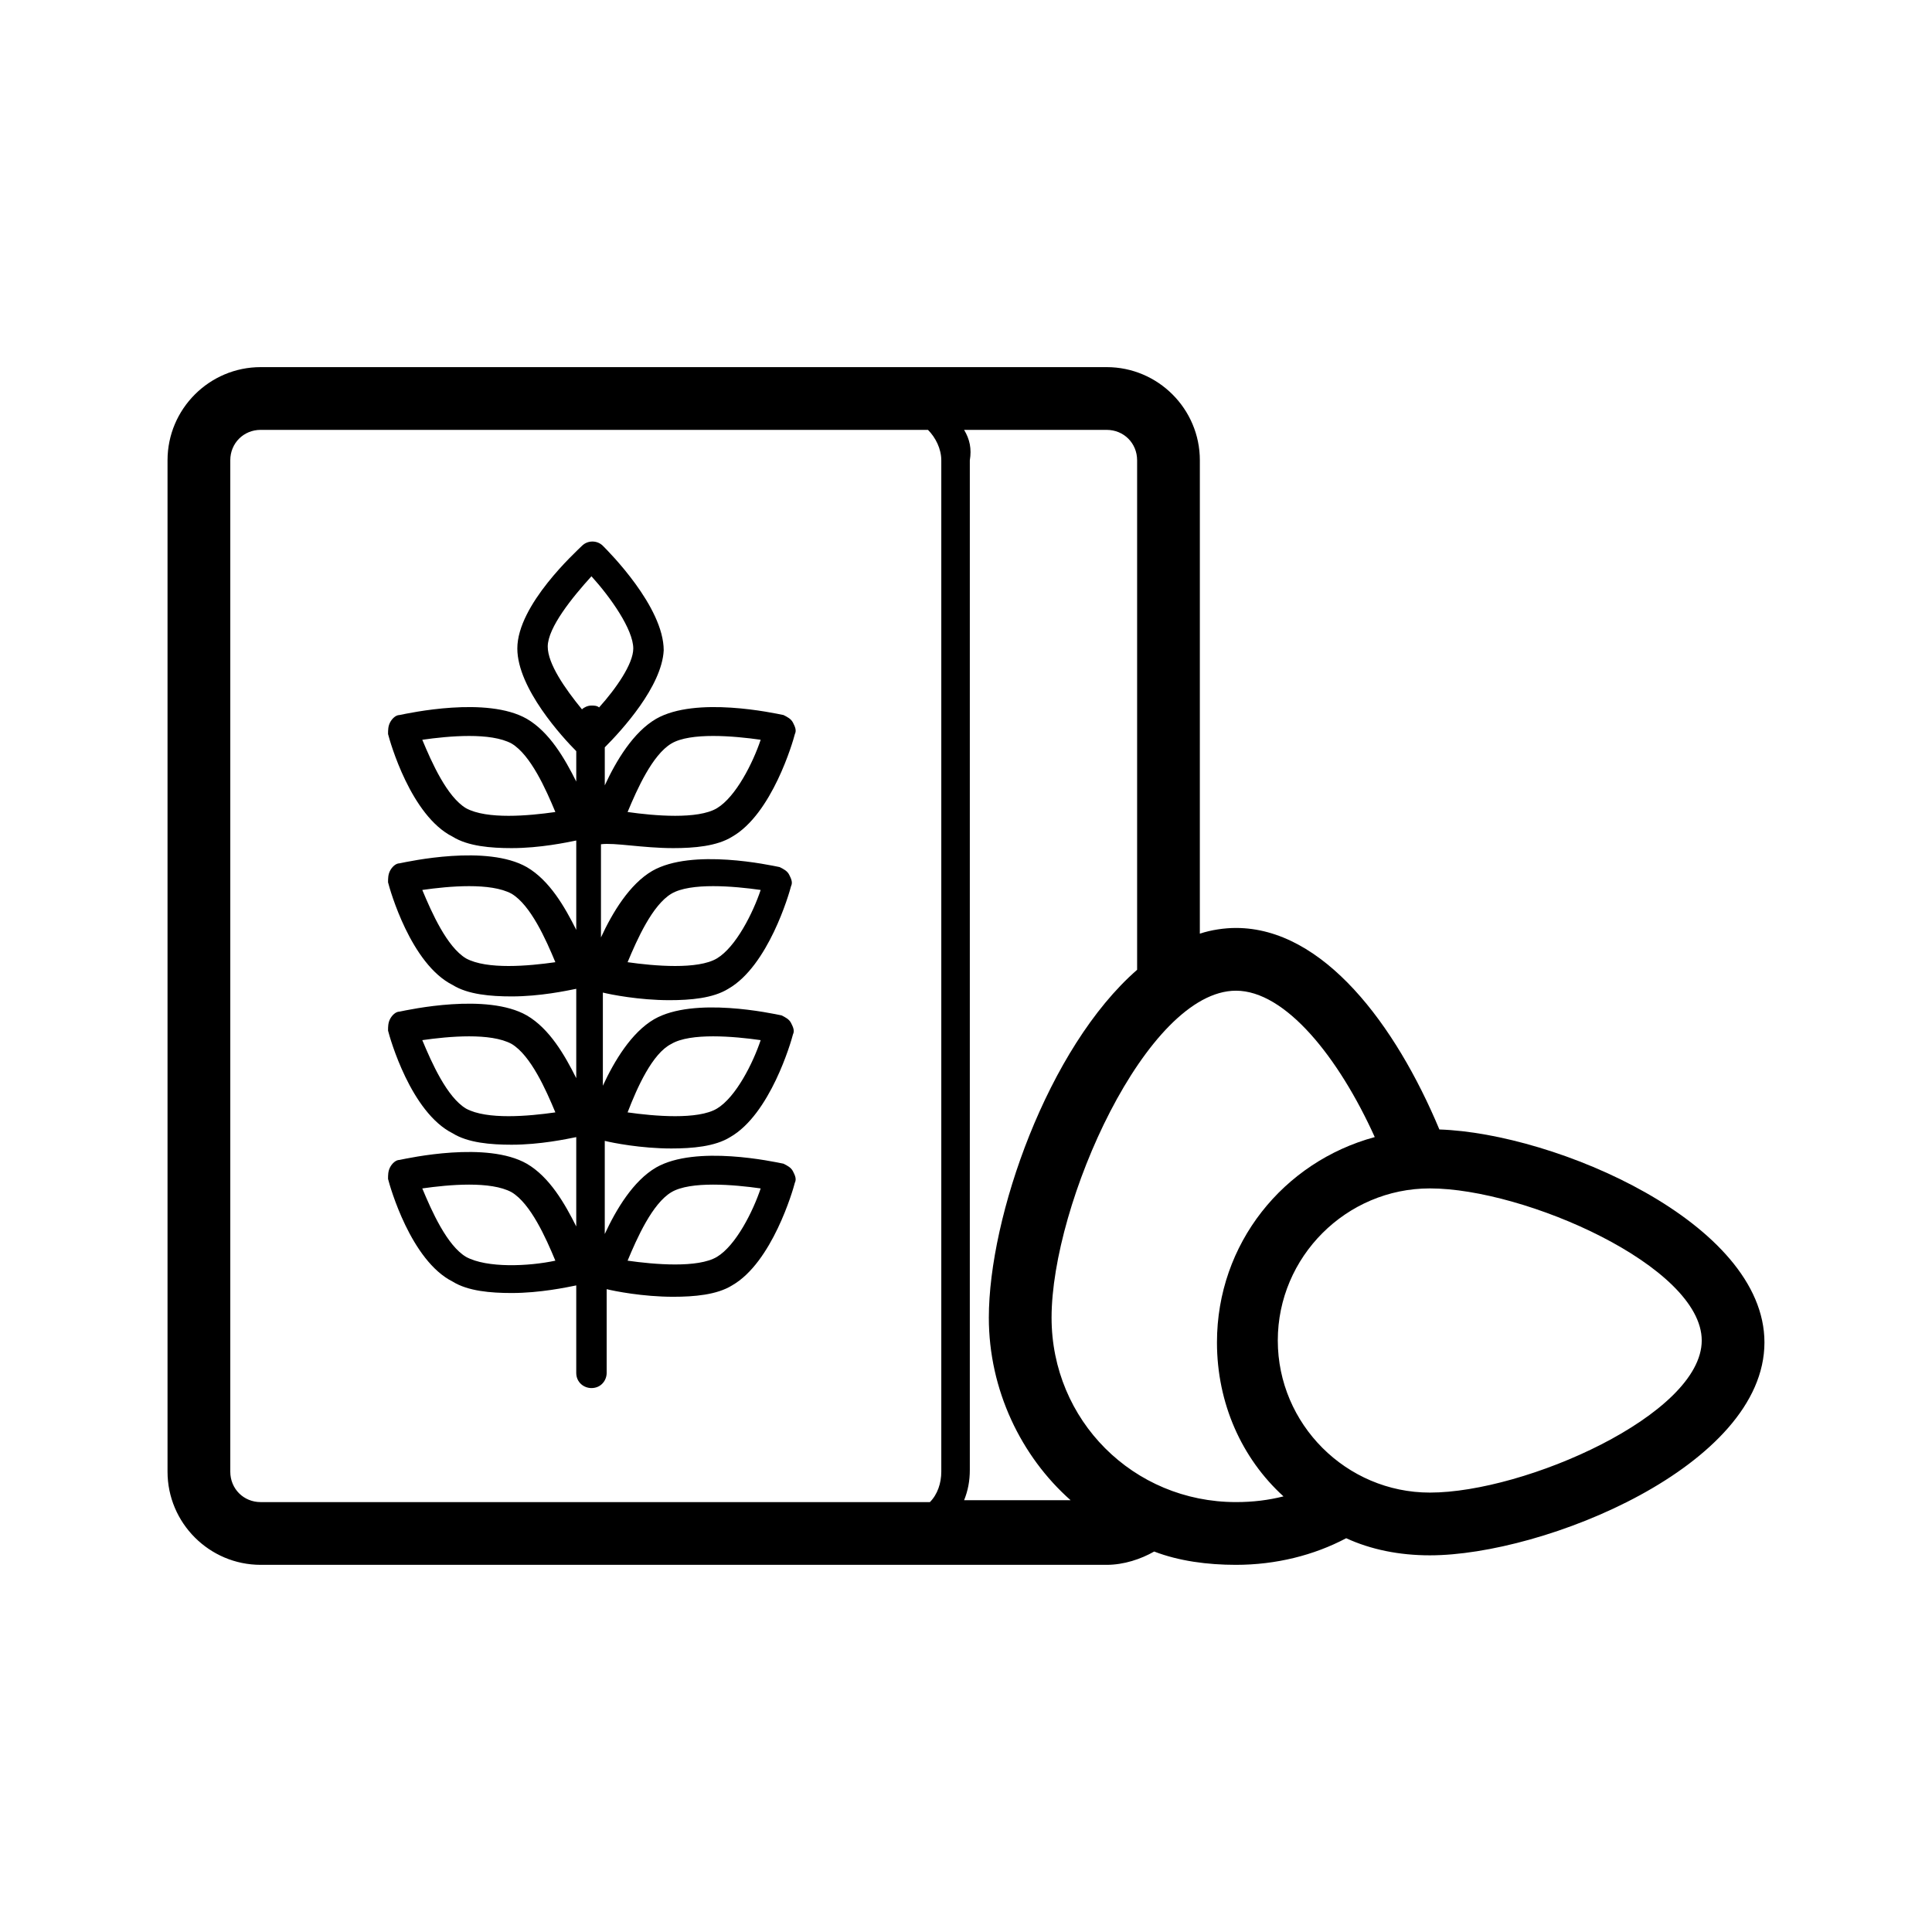 <?xml version="1.0" encoding="UTF-8"?>
<!-- Uploaded to: SVG Repo, www.svgrepo.com, Generator: SVG Repo Mixer Tools -->
<svg fill="#000000" width="800px" height="800px" version="1.1" viewBox="144 144 512 512" xmlns="http://www.w3.org/2000/svg">
 <g>
  <path d="m322.41 368.76c5.543 0 11.586-0.504 15.617-3.023 10.578-6.047 16.121-25.191 16.625-27.207 0.504-1.008 0-2.016-0.504-3.023-0.504-1.008-1.512-1.512-2.519-2.016-2.519-0.504-23.176-5.039-33.754 1.008-6.047 3.527-10.578 11.082-13.602 17.633v-10.078c4.535-4.535 15.113-16.121 15.617-25.695 0-11.586-14.609-26.199-16.121-27.711-1.512-1.512-4.031-1.512-5.543 0-1.512 1.512-17.129 15.617-17.129 27.207 0 10.578 12.09 23.68 15.617 27.207v8.062c-3.023-6.047-7.055-13.098-13.098-16.625-10.578-6.047-31.234-1.512-33.754-1.008-1.008 0-2.016 1.008-2.519 2.016-0.504 1.008-0.504 2.016-0.504 3.023 0.504 2.016 6.047 21.664 17.129 27.207 4.031 2.519 10.078 3.023 15.617 3.023 7.559 0 14.609-1.512 17.129-2.016v23.68c-3.023-6.047-7.055-13.098-13.098-16.625-10.578-6.047-31.234-1.512-33.754-1.008-1.008 0-2.016 1.008-2.519 2.016-0.504 1.008-0.504 2.016-0.504 3.023 0.504 2.016 6.047 21.664 17.129 27.207 4.031 2.519 10.078 3.023 15.617 3.023 7.559 0 14.609-1.512 17.129-2.016v23.68c-3.023-6.047-7.055-13.098-13.098-16.625-10.578-6.047-31.234-1.512-33.754-1.008-1.008 0-2.016 1.008-2.519 2.016s-0.504 2.016-0.504 3.023c0.504 2.016 6.047 21.664 17.129 27.207 4.031 2.519 10.078 3.023 15.617 3.023 7.559 0 14.609-1.512 17.129-2.016v23.68c-3.023-6.047-7.055-13.098-13.098-16.625-10.578-6.047-31.234-1.512-33.754-1.008-1.008 0-2.016 1.008-2.519 2.016-0.504 1.008-0.504 2.016-0.504 3.023 0.504 2.016 6.047 21.664 17.129 27.207 4.031 2.519 10.078 3.023 15.617 3.023 7.559 0 14.609-1.512 17.129-2.016v23.176c0 2.519 2.016 4.031 4.031 4.031 2.519 0 4.031-2.016 4.031-4.031v-22.18c2.016 0.504 9.574 2.016 17.633 2.016 5.543 0 11.586-0.504 15.617-3.023 10.578-6.047 16.121-25.191 16.625-27.207 0.504-1.008 0-2.016-0.504-3.023-0.504-1.008-1.512-1.512-2.519-2.016-2.519-0.504-23.176-5.039-33.754 1.008-6.047 3.527-10.578 11.082-13.602 17.633v-24.688c2.016 0.504 9.574 2.016 17.633 2.016 5.543 0 11.586-0.504 15.617-3.023 10.578-6.047 16.121-25.191 16.625-27.207 0.504-1.008 0-2.016-0.504-3.023-0.504-1.008-1.512-1.512-2.519-2.016-2.519-0.504-23.176-5.039-33.754 1.008-6.047 3.527-10.578 11.082-13.602 17.633v-24.688c2.016 0.504 9.574 2.016 17.633 2.016 5.543 0 11.586-0.504 15.617-3.023 10.578-6.047 16.121-25.191 16.625-27.207 0.504-1.008 0-2.016-0.504-3.023-0.504-1.008-1.512-1.512-2.519-2.016-2.519-0.504-23.176-5.039-33.754 1.008-6.047 3.527-10.578 11.082-13.602 17.633v-24.688c3.527-0.492 11.086 1.02 19.145 1.02zm-0.504-27.707c5.039-3.023 16.625-2.016 23.68-1.008-2.016 6.047-6.551 15.113-11.586 18.137-5.039 3.023-16.625 2.016-23.68 1.008 2.519-6.047 6.551-15.117 11.586-18.137zm0 118.9c5.039-3.023 16.625-2.016 23.68-1.008-2.016 6.047-6.551 15.113-11.586 18.137-5.039 3.023-16.625 2.016-23.68 1.008 2.519-6.047 6.551-15.113 11.586-18.137zm0-39.297c5.039-3.023 16.625-2.016 23.68-1.008-2.016 6.047-6.551 15.113-11.586 18.137-5.039 3.023-16.625 2.016-23.68 1.008 2.519-6.551 6.551-15.621 11.586-18.137zm0-39.801c5.039-3.023 16.625-2.016 23.68-1.008-2.016 6.047-6.551 15.113-11.586 18.137-5.039 3.023-16.625 2.016-23.68 1.008 2.519-6.047 6.551-15.117 11.586-18.137zm-19.145-49.375c-0.504-0.504-1.512-0.504-2.016-0.504-1.008 0-2.016 0.504-2.519 1.008-4.535-5.543-9.07-12.09-9.07-16.625 0-5.039 6.551-13.098 11.586-18.641 5.039 5.543 11.082 14.105 11.082 19.145 0.008 4.031-4.527 10.578-9.062 15.617zm-35.266 26.703c-5.039-3.023-9.07-12.09-11.586-18.137 7.055-1.008 18.137-2.016 23.68 1.008 5.039 3.023 9.07 12.09 11.586 18.137-7.055 1.008-18.137 2.016-23.68-1.008zm0 39.801c-5.039-3.023-9.07-12.09-11.586-18.137 7.055-1.008 18.137-2.016 23.68 1.008 5.039 3.023 9.07 12.09 11.586 18.137-7.055 1.008-18.137 2.016-23.68-1.008zm0 39.801c-5.039-3.023-9.07-12.09-11.586-18.137 7.055-1.008 18.137-2.016 23.68 1.008 5.039 3.023 9.07 12.09 11.586 18.137-7.055 1.008-18.137 2.016-23.68-1.008zm0 39.297c-5.039-3.023-9.07-12.09-11.586-18.137 7.055-1.008 18.137-2.016 23.68 1.008 5.039 3.023 9.07 12.09 11.586 18.137-7.055 1.512-18.137 2.016-23.68-1.008z"/>
  <path d="m525.45 443.32c-11.586-27.707-30.73-53.402-53.906-53.402-3.023 0-6.551 0.504-9.574 1.512l0.004-125.45c0-13.602-11.082-24.688-24.688-24.688h-224.2c-13.602 0-24.688 11.082-24.688 24.688v268.03c0 13.602 11.082 24.688 24.688 24.688h224.19c4.535 0 9.07-1.512 12.594-3.527 6.551 2.519 14.105 3.527 21.664 3.527 10.578 0 20.656-2.519 29.223-7.055 6.551 3.023 14.105 4.535 22.168 4.535 30.23 0 88.672-23.68 88.672-56.426 0-31.742-55.418-55.422-86.152-56.43zm-2.516 96.23c-22.168 0-40.305-18.137-40.305-40.305s18.137-40.305 40.305-40.305c25.191 0 72.043 20.656 72.043 40.305s-46.855 40.305-72.043 40.305zm-129.48-273.57v268.03c0 3.023-1.008 6.047-3.023 8.062h-177.34c-4.535 0-8.062-3.527-8.062-8.062v-268.03c0-4.535 3.527-8.062 8.062-8.062h167.77l9.066 0.004c2.016 2.016 3.527 5.035 3.527 8.059zm6.047-8.059h37.785c4.535 0 8.062 3.527 8.062 8.062v135.02c-23.68 20.656-39.297 65.496-39.297 92.195 0 19.145 8.566 36.777 21.664 48.367h-28.215c1.008-2.519 1.512-5.039 1.512-8.062v-267.52c0.504-3.023 0-5.543-1.512-8.059zm23.176 235.28c0-30.23 25.191-86.656 48.871-86.656 13.098 0 27.207 17.633 36.777 38.793-24.184 6.551-41.816 28.215-41.816 54.41 0 16.121 6.551 30.73 17.633 40.809-4.031 1.008-8.062 1.512-12.594 1.512-27.211 0.004-48.871-21.66-48.871-48.867z"/>
 </g>
</svg>